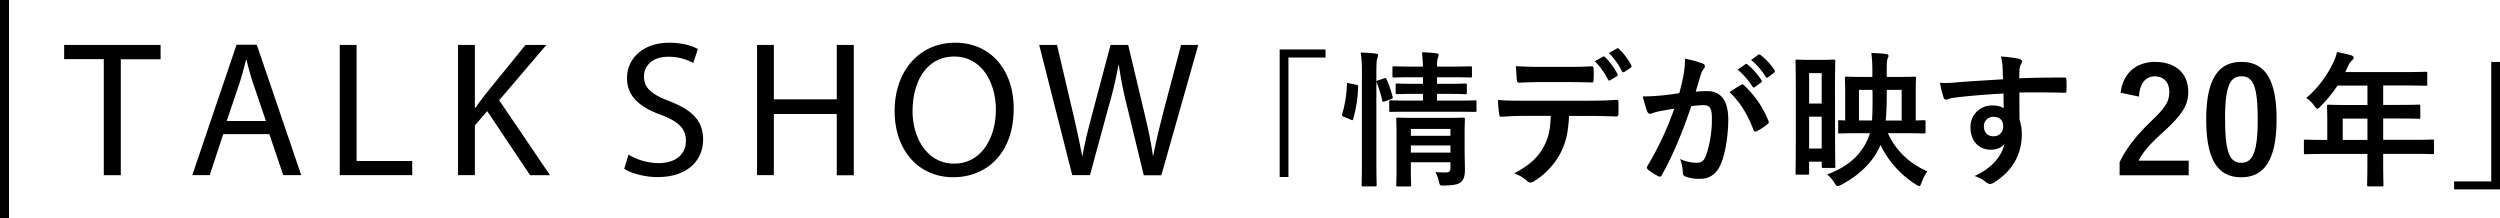 <svg xmlns="http://www.w3.org/2000/svg" viewBox="0 0 1112.42 97.09"><g data-name="レイヤー 2"><path fill="#020202" d="M0 0h4v97.09H0z"/><path d="M46.18 26.32H28.55V20h42.91v6.37H53.75v51.6h-7.57zm53.15 33.36l-6 18.24h-7.76l19.69-58h9l19.78 58h-8l-6.19-18.24zm19-5.84l-5.67-16.69c-1.29-3.78-2.15-7.22-3-10.57h-.18c-.86 3.43-1.8 7-2.92 10.49l-5.68 16.77zM151.18 20h7.49v51.64h24.76v6.28h-32.25zm52.63 0h7.49v28h.25c1.55-2.23 3.1-4.3 4.56-6.19L233.83 20h9.29l-21 24.6 22.62 33.37h-8.86L216.8 49.45l-5.5 6.36v22.11h-7.49zm75.86 48.8a26.52 26.52 0 0013.41 3.78c7.65 0 12.13-4 12.13-9.89 0-5.41-3.1-8.51-10.92-11.52-9.46-3.35-15.29-8.25-15.29-16.42 0-9 7.48-15.74 18.74-15.74 5.94 0 10.24 1.37 12.82 2.83L308.47 28a23.09 23.09 0 00-11-2.75c-7.92 0-10.93 4.73-10.93 8.68 0 5.42 3.53 8.09 11.53 11.18 9.8 3.79 14.79 8.52 14.79 17 0 9-6.62 16.69-20.3 16.69-5.59 0-11.69-1.64-14.79-3.7zM344.34 20v24.21h28V20h7.57v58h-7.57V50.74h-28v27.18h-7.48V20zm106.72 28.33c0 20-12.12 30.53-26.92 30.53-15.3 0-26.05-11.87-26.05-29.41C398.09 31.05 409.52 19 425 19c15.83 0 26.06 12.13 26.06 29.33zm-45 1c0 12.38 6.71 23.48 18.49 23.48s18.58-10.93 18.58-24.08c0-11.53-6-23.57-18.49-23.57s-18.56 11.39-18.56 24.12zm71.06 28.59L462.41 20h7.92l6.88 29.33c1.72 7.22 3.26 14.45 4.3 20h.17c.94-5.77 2.75-12.65 4.73-20.13l7.74-29.2H502l7 29.36c1.63 6.88 3.18 13.76 4 19.87h.17c1.2-6.36 2.84-12.81 4.64-20L525.54 20h7.65l-16.43 58h-7.82l-7.31-30.19a172.62 172.62 0 01-3.78-18.92h-.18a180.52 180.52 0 01-4.47 18.92L485 77.92zM589.82 22v3.6h-16.51v53.17h-3.9V22zm13.58 15.69c.85.19 1 .32.91 1A56.37 56.37 0 01602.1 53c-.19.65-.33.59-1 .26l-3.12-1.3c-.85-.32-.91-.65-.72-1.3a53.7 53.7 0 002.08-13.19c0-.65.13-.59 1-.39zm2.6-4.49a60.24 60.24 0 00-.52-9.81c2.47.06 4.55.19 6.69.45.66.07 1.05.33 1.05.65a3.25 3.25 0 01-.33 1.3c-.32.85-.45 2.47-.45 7.22v37.76c0 7.35.13 11 .13 11.38 0 .71-.07.78-.72.78h-5.27c-.65 0-.71-.07-.71-.78 0-.33.13-4 .13-11.31zm9.82 1.69c.71-.26.91-.19 1.17.39a47.81 47.81 0 012.66 7.72c.2.65.13.78-.71 1.1l-2.73 1c-.85.32-1 .32-1.17-.39a48.3 48.3 0 00-2.41-7.87c-.26-.71-.19-.84.65-1.1zm11.89 14.82c-6.3 0-8.45.07-8.84.07-.65 0-.71 0-.71-.72v-3.7c0-.65.06-.72.71-.72.39 0 2.54.13 8.84.13h5.46v-3h-3.25c-5.85 0-7.73.13-8.19.13-.65 0-.71-.06-.71-.78v-3.24c0-.65.06-.71.71-.71.46 0 2.34.13 8.19.13h3.25v-2.93h-4.29c-6.11 0-8.19.13-8.58.13-.65 0-.71-.06-.71-.71v-3.51c0-.72.06-.78.71-.78.39 0 2.47.13 8.58.13h4.29c-.06-2.28-.19-4.1-.45-6.37 2.4.06 4.22.19 6.43.45.72.07 1 .39 1 .65a6.43 6.43 0 01-.45 1.69 13.94 13.94 0 00-.26 3.58h6.24c6 0 8.12-.13 8.51-.13.72 0 .78.06.78.78v3.51c0 .65-.06.71-.78.71-.39 0-2.47-.13-8.51-.13h-6.24v2.93h4.42c5.78 0 7.73-.13 8.12-.13.65 0 .72.06.72.71v3.25c0 .72-.07.78-.72.78-.39 0-2.34-.13-8.12-.13h-4.42v3h8.06c6.24 0 8.45-.13 8.77-.13.65 0 .72.07.72.72v3.7c0 .72-.07.72-.72.72-.32 0-2.53-.07-8.77-.07zm24 16.77c0 3.25.13 7 .13 9 0 2.53-.39 4.29-1.69 5.46-1.11 1-2.67 1.49-7.41 1.62-2 .07-2.08.07-2.54-2a14.93 14.93 0 00-1.49-4c1.49.13 3.25.19 4.42.19 1.88 0 2.27-.65 2.27-2V72.2h-17.62v3c0 4.55.13 6.7.13 7 0 .72-.07.78-.78.78h-5.07c-.72 0-.78-.06-.78-.78 0-.32.13-2.27.13-6.89v-15.2c0-4.55-.13-6.63-.13-7 0-.71.06-.78.78-.78.39 0 2.34.13 8.06.13h12.93c5.72 0 7.61-.13 8.06-.13.65 0 .72.07.72.78 0 .39-.13 2.8-.13 7.61zm-23.92-9.1v3.06h17.61v-3.06zm17.61 10.53v-3.18h-17.62v3.18zm52.77-16.31c-.39 7.28-1.3 11.63-3.83 16.57a32.76 32.76 0 01-11.44 12.29 4 4 0 01-1.95.78 2 2 0 01-1.37-.65 17.18 17.18 0 00-5.78-3.45c6.37-3.44 10.2-6.63 12.93-11.57 2.41-4.29 3.06-7.8 3.32-14H677.7c-3.25 0-6.44.19-9.75.39-.59.06-.78-.39-.85-1.24a39.7 39.7 0 01-.52-6.24c3.64.33 7.28.33 11 .33h29.19c5.07 0 8.84-.13 12.67-.39.65 0 .72.39.72 1.3s.06 4.16 0 5-.39 1.11-1 1.11c-3.38-.13-7.86-.26-12.35-.26zM685.3 36.52c-3 0-5.59.13-9.23.26-.84 0-1-.33-1.1-1.11-.2-1.56-.26-3.9-.46-6.24 4.55.26 7.87.33 10.79.33h12c3.64 0 7.74-.07 11-.26.65 0 .78.39.78 1.23a29 29 0 010 4.75c0 .91-.13 1.23-.85 1.23-3.51-.13-7.34-.19-10.92-.19zm28-11.31c.33-.2.59-.13.91.19a30.68 30.68 0 015.53 7.54.7.7 0 01-.33 1l-2.92 1.76c-.46.26-.78.13-1-.33a31.69 31.69 0 00-5.85-8.12zm6.18-3.64c.39-.26.58-.13.91.19a28.72 28.72 0 015.47 7.24.79.79 0 01-.32 1.17L722.81 32a.71.71 0 01-1.11-.33 31.17 31.17 0 00-5.78-8.06zm29.65 11.76a43.63 43.63 0 00.65-7.21 47.6 47.6 0 017.8 2.14 1.32 1.32 0 01.59 2.28 8.06 8.06 0 00-1.3 2.47c-.85 2.66-1.5 5.07-2.34 7.8a48.22 48.22 0 015.2-.26c6 0 9.29 4.22 9.29 12.54 0 7-1.3 15.67-3.51 20.35-1.88 4.16-5 6.11-8.77 6.11a17.21 17.21 0 01-6.76-1 1.73 1.73 0 01-1.17-1.82 18.66 18.66 0 00-1.24-6 17.39 17.39 0 007.48 1.69c2.14 0 3.12-.78 4.16-3.45a50.32 50.32 0 002.53-16.18c0-4.55-.84-6-3.7-6a42.92 42.92 0 00-5.46.45c-4.29 12.48-8 21.45-13.07 30.55a1.07 1.07 0 01-1.69.59 30.29 30.29 0 01-4.48-2.86 1.34 1.34 0 01-.52-1 1.17 1.17 0 01.26-.71A137 137 0 00745 48.35c-2.53.39-4.61.78-6.37 1.1a19.7 19.7 0 00-3.57 1 1.42 1.42 0 01-2.08-.84 59.68 59.68 0 01-2-6.7c2.86 0 5.72-.19 8.58-.45s5.14-.59 7.67-1c.99-3.64 1.45-5.92 1.9-8.13zm25.74 4.36c.46-.26.78-.13 1.24.32a43.58 43.58 0 0110.79 15.8.94.94 0 01-.26 1.3 26.73 26.73 0 01-4.88 3.25c-.65.32-1.3.26-1.49-.52-2.6-6.83-6-12.42-10.66-16.84a56 56 0 015.26-3.31zm1.76-9.1c.32-.26.58-.2 1 .13a29.88 29.88 0 016.18 7 .65.65 0 01-.2 1l-2.73 2a.68.68 0 01-1.1-.2 32.15 32.15 0 00-6.6-7.52zm5.78-4.23c.39-.26.59-.19 1 .13a27.15 27.15 0 016.17 6.7.75.75 0 01-.19 1.17l-2.6 2a.67.67 0 01-1.11-.19 30.47 30.47 0 00-6.5-7.48zm34.13 29.97c0 16.44.13 19.3.13 19.69 0 .65-.07.72-.72.72h-4.55c-.71 0-.78-.07-.78-.72v-2.08H805V77c0 .65-.06.72-.71.72h-4.68c-.59 0-.65-.07-.65-.72 0-.39.13-3.9.13-21.38V43.47c0-12.15-.13-15.79-.13-16.18 0-.72.06-.78.65-.78s1.62.13 5.52.13h5.33c3.84 0 5-.13 5.46-.13.65 0 .72.06.72.78 0 .39-.13 3.7-.13 13.78zM805 32.55v13.52h5.59V32.55zm5.59 33.54V51.92H805v14.17zm29.45-6.82c3.9 8.38 9.94 13.52 17.55 17a22 22 0 00-2.54 4.94c-.39 1.1-.58 1.56-1 1.56a3.28 3.28 0 01-1.49-.65 42.92 42.92 0 01-15.8-17.62c-3 7.15-8.9 13.2-17.61 17.81a4.37 4.37 0 01-1.5.52c-.45 0-.71-.39-1.36-1.43a14.94 14.94 0 00-3.29-3.8c10.4-3.71 15.86-9.88 18.53-16.71l.52-1.62h-5.4c-6.37 0-7.67.13-8 .13-.65 0-.72-.07-.72-.72V54.2c0-.65.07-.72.72-.72.19 0 .71.07 2.4.13V41.2c0-4-.13-6-.13-6.37 0-.65.07-.72.72-.72.45 0 2.6.13 8.38.13h3.12V31.9a60.56 60.56 0 00-.45-8.32c2.34.07 4.61.2 6.63.46.71.13 1 .39 1 .78a2.66 2.66 0 01-.39 1.23c-.26.65-.39 1.56-.39 5.72v2.47h4c5.85 0 7.86-.13 8.25-.13.72 0 .78.07.78.72 0 .39-.13 2.4-.13 6.37v12.41c2.28-.06 3.32-.13 3.58-.13.71 0 .78.07.78.72v4.48c0 .65-.07.72-.78.72-.39 0-2.6-.13-8.91-.13zM833.18 40h-6v13.61h5.79c.26-3.12.26-6.89.26-11.7zm13 13.65V40h-6.63v2c0 3.9-.13 7.93-.46 11.63zm44.91-23.76a20.65 20.65 0 00-.78-4.75 68.33 68.33 0 017.61.91c1.1.2 1.82.65 1.82 1.24a2.74 2.74 0 01-.59 1.49 7 7 0 00-.52 1.89c-.06.84-.06 1.69-.13 4.16 7-.26 13.72-.33 20-.33.78 0 .91.13 1 1 .07 1.62.07 3.31 0 4.94 0 .71-.32.91-1.1.84-6.76-.19-13.07-.19-19.83-.13 0 4 0 8.13.07 12.09a20.28 20.28 0 011 6.44c0 7.54-3 15.4-11.57 21a6.15 6.15 0 01-2.53 1.24 3.68 3.68 0 01-2-1 14.62 14.62 0 00-4.94-2.6c7.6-3.38 12.15-8.84 13.32-14.3-1.3 1.89-4 2.6-6.11 2.6-5.13 0-9-3.7-9-9.94a9.47 9.47 0 019.81-9.75c2 0 3.9.39 4.94 1.3 0-2.28-.06-4.49-.06-6.63-8.19.45-17.36 1.23-22.49 1.95-1.43.19-2.47.78-3.06.78s-.91-.26-1.1-.91a45.36 45.36 0 01-1.63-6.57 42.87 42.87 0 007.93-.26c4-.32 12.35-.84 20.15-1.3-.14-2.02-.14-3.65-.21-5.4zm-8.32 26.32c0 2.86 1.82 4.42 4.16 4.42a4.17 4.17 0 004.42-4.48c0-2.67-1.69-4.16-4.29-4.16a4.13 4.13 0 00-4.29 4.22zm60.84-14.95c1.1-8.9 7.15-13.71 15.28-13.71 8.9 0 14.82 4.81 14.82 13.39 0 5.52-2.41 9.68-10 16.77-6.83 6.11-10.08 9.75-12.09 13.78h22.28V78h-30.74v-5.8c2.92-6.11 7.08-11.57 14.17-18.39 6.5-6.24 7.93-8.84 7.93-12.94 0-4.35-2.54-6.89-6.5-6.89s-6.63 3.06-7 9zM1013 53c0 18.39-5.59 25.87-15.73 25.87s-15.57-7.32-15.57-25.71 5.66-25.61 15.67-25.61S1013 34.7 1013 53zm-22.89.06c0 14.63 2 19.37 7.16 19.37s7.34-4.81 7.34-19.37-2-19.11-7.21-19.11-7.32 4.45-7.32 19.14zM1034 68.5c-5.72 0-7.73.13-8.12.13-.65 0-.72-.07-.72-.72v-5.13c0-.59.07-.65.72-.65.39 0 2.4.13 8.12.13h1.56v-9.1c0-3.71-.13-5.46-.13-5.85 0-.65.07-.72.78-.72.39 0 2.6.13 8.91.13h8.32v-8.64h-13.33a59.23 59.23 0 01-7.6 9.29c-.65.72-1 1-1.37 1s-.65-.39-1.3-1.23a12.89 12.89 0 00-3.64-3.51 47.86 47.86 0 0012-15.73 21.21 21.21 0 001.69-4.75c2.34.46 4.48.91 6.24 1.43.78.26 1.17.59 1.17 1.11s-.33.78-.78 1.23a6.43 6.43 0 00-1.63 2.34l-1.3 2.8h26.85c6.3 0 8.51-.13 8.9-.13.65 0 .72.06.72.71v4.81c0 .65-.07.72-.72.72-.39 0-2.6-.13-8.9-.13h-10v8.64h6.95c6.37 0 8.52-.13 8.91-.13.58 0 .65.07.65.72v4.87c0 .65-.07.72-.65.72-.39 0-2.54-.13-8.91-.13h-6.95v9.49h13.78c5.72 0 7.73-.13 8.12-.13.65 0 .72.06.72.65v5.13c0 .65-.07.72-.72.72-.39 0-2.4-.13-8.12-.13h-13.78v3.18c0 6.83.13 10.27.13 10.6 0 .65-.07.71-.72.71h-5.78c-.72 0-.78-.06-.78-.71 0-.39.13-3.77.13-10.6V68.5zm19.44-6.24v-9.49h-11v9.49zM1092 84.29v-3.57h16.52V27.55h3.9v56.74z"/></g></svg>